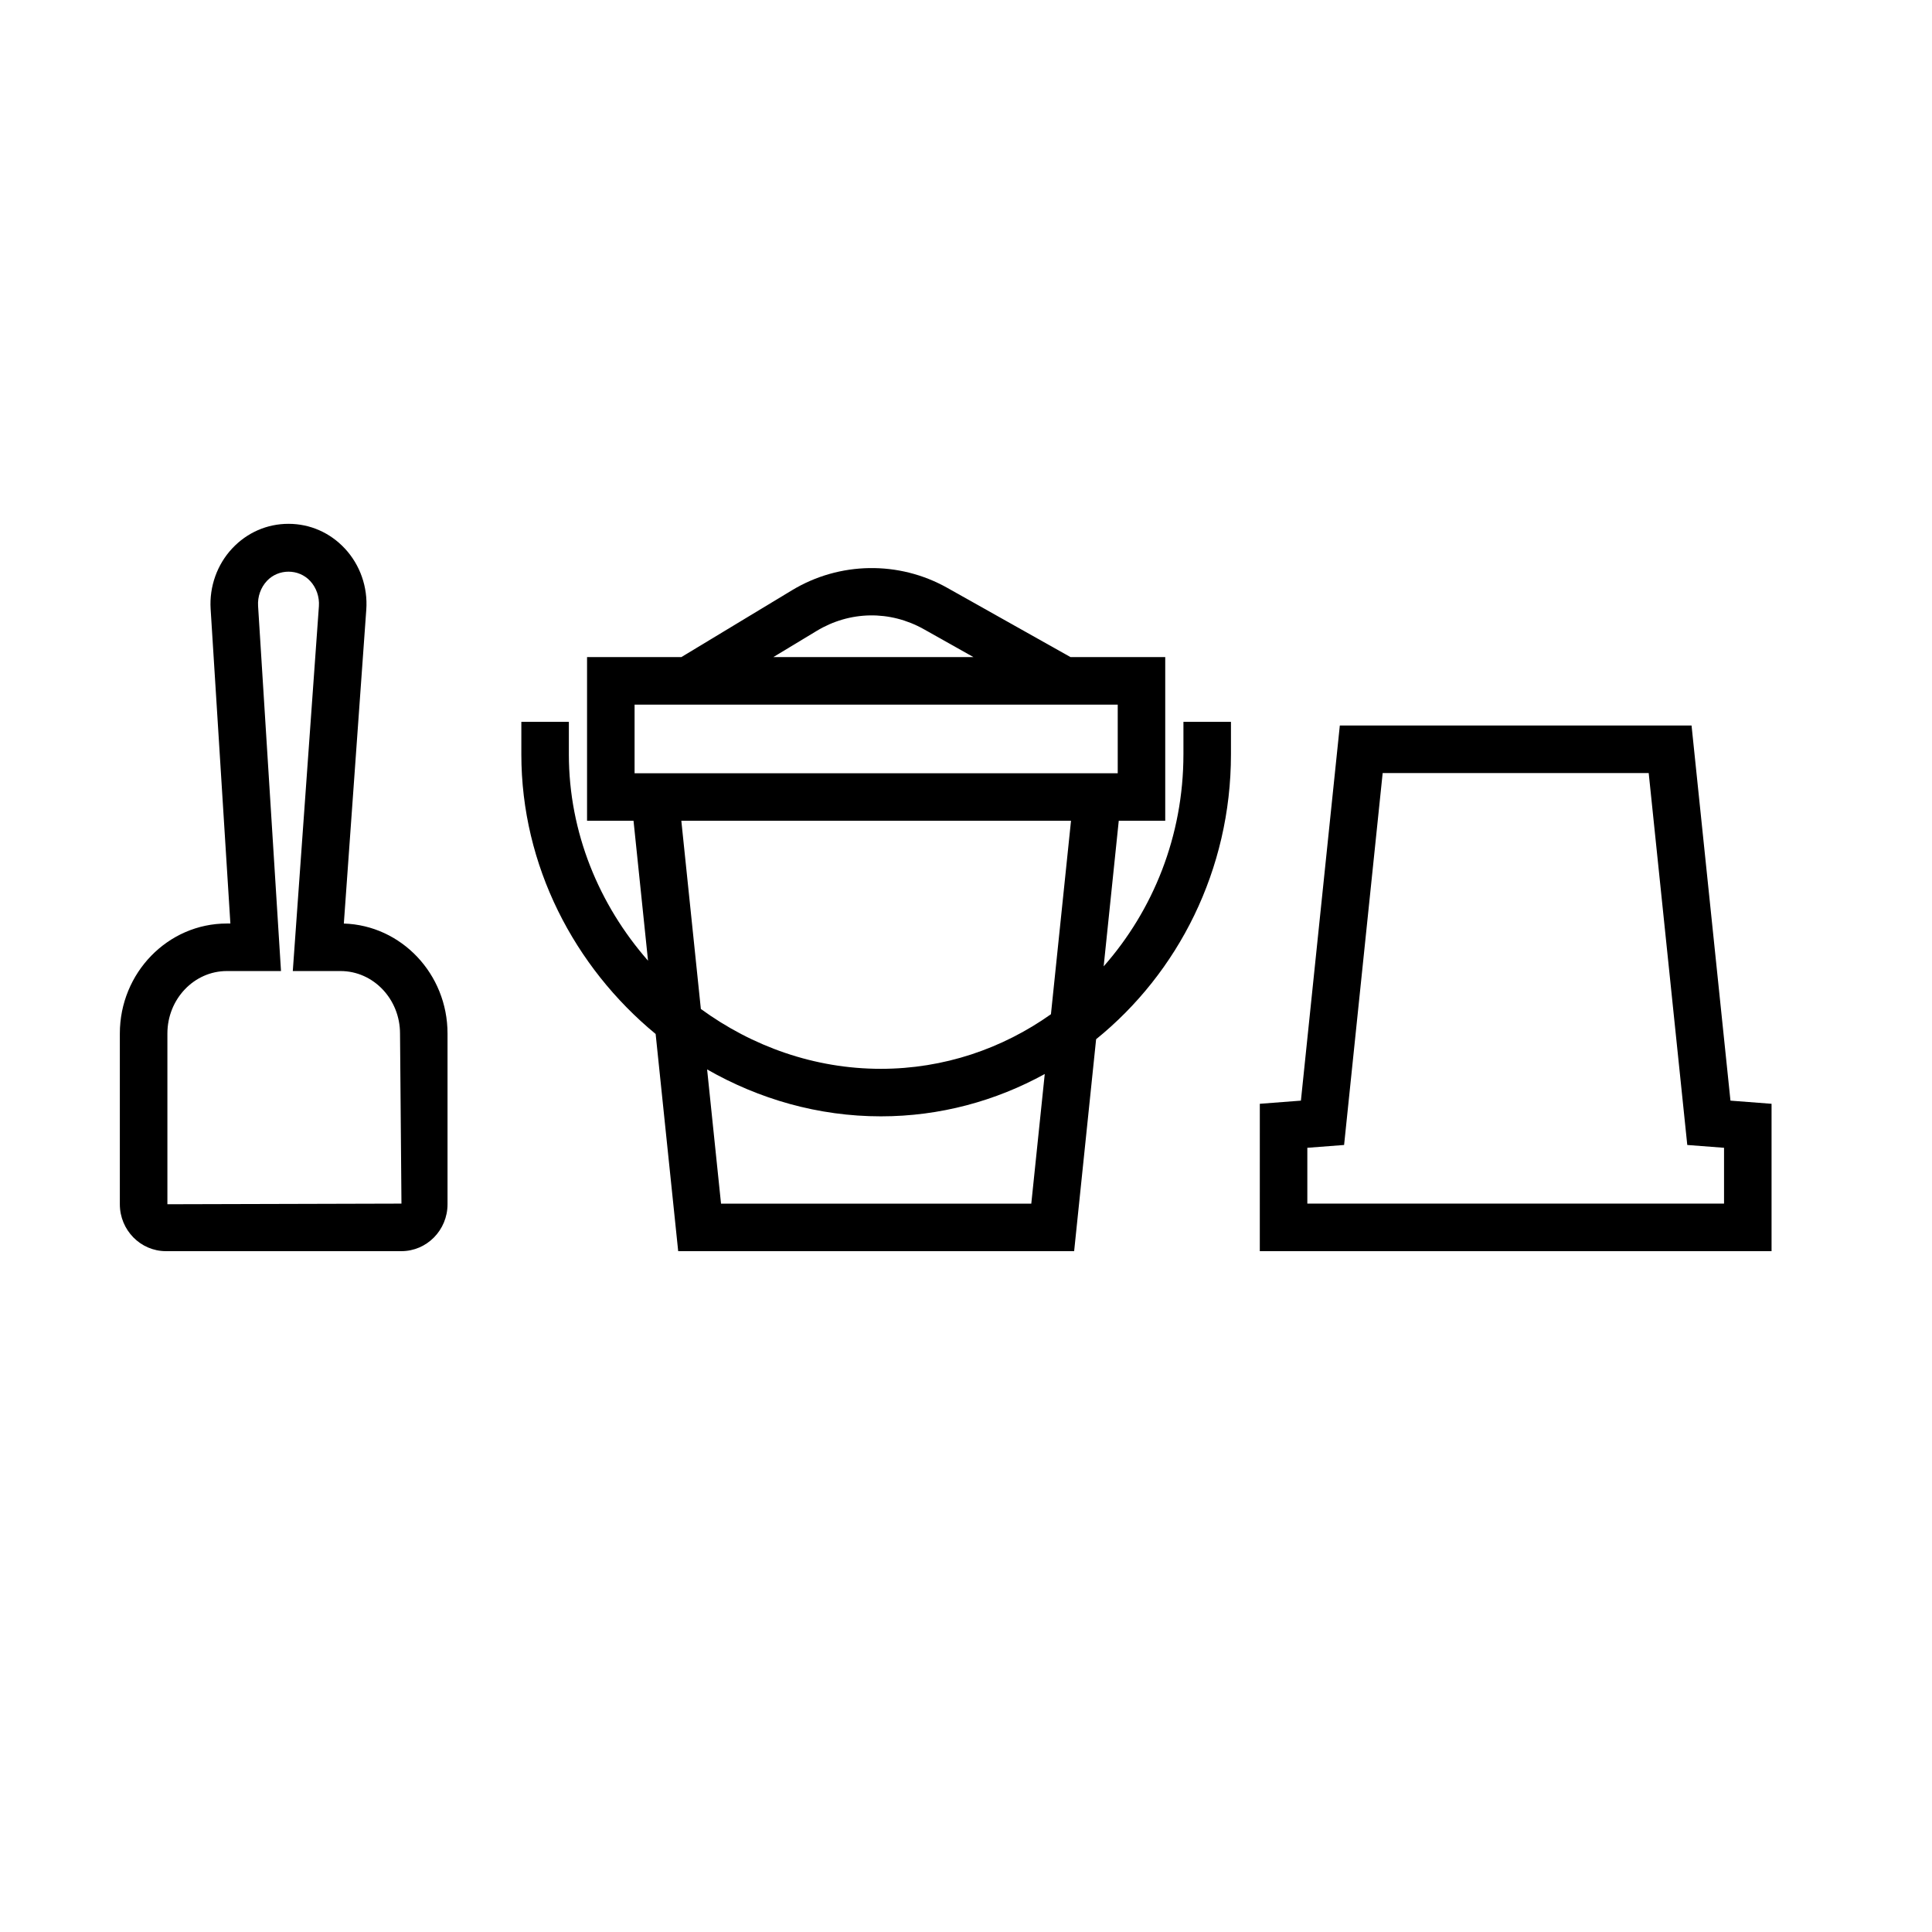 <?xml version="1.0" encoding="UTF-8"?>
<!-- Uploaded to: ICON Repo, www.iconrepo.com, Generator: ICON Repo Mixer Tools -->
<svg fill="#000000" width="800px" height="800px" version="1.1" viewBox="144 144 512 512" xmlns="http://www.w3.org/2000/svg">
 <g>
  <path d="m235.12 388.75 5.949-83.184c0.43-5.965-1.637-11.863-5.668-16.188-3.934-4.227-9.246-6.559-14.953-6.559-5.668 0-10.957 2.309-14.887 6.492-4.019 4.277-6.109 10.137-5.742 16.062l5.234 83.367h-0.938c-15.633 0-28.355 13.078-28.355 29.156v45.242c0 6.852 5.477 12.43 12.211 12.43h62.41c6.734 0 12.219-5.57 12.219-12.43v-45.242c0.008-15.781-12.242-28.676-27.48-29.148zm-46.758 74.387v-45.242c0-9.129 7.07-16.559 15.758-16.559h14.348l-6.074-96.746c-0.156-2.473 0.699-4.898 2.352-6.656 3.059-3.254 8.398-3.246 11.441 0.023 1.652 1.773 2.5 4.219 2.324 6.707l-6.918 96.672h12.66c8.691 0 15.758 7.43 15.758 16.559l0.379 45.074z"/>
  <path d="m457.62 343.91c0 21.652-8.055 41.348-21.137 56.18l4-38.582h12.316v-43.379h-25.113l-32.691-18.367c-12.785-7.18-28.539-6.934-41.105 0.66l-29.312 17.707h-25.004v43.379h12.316l3.844 37.086c-12.953-14.766-20.98-33.957-20.98-54.684v-8.613h-12.594v8.613c0 29.484 14.035 56.348 35.59 74.105l5.977 57.559h104.93l5.824-56.168c21.711-17.574 35.734-44.844 35.734-75.496v-8.613h-12.594v8.613zm-97.211-32.703c8.816-5.332 19.445-5.5 28.426-0.457l13.145 7.387-53.035-0.004zm-48.238 19.523h128.04v18.188h-128.04zm115.66 30.777-5.32 51.273c-12.855 9.117-28.375 14.469-45.082 14.469-17.613 0-34.109-5.961-47.695-15.863l-5.176-49.879zm-10.527 101.47h-82.223l-3.688-35.57c13.742 7.863 29.461 12.434 46.039 12.434 15.695 0 30.465-4.082 43.438-11.219z"/>
  <path d="m602.59 435.68-10.312-99.41h-93.211l-10.312 99.41-10.891 0.836-0.004 39.051h135.62v-39.051zm-1.703 27.293h-110.43v-14.797l9.742-0.746 10.223-98.566h70.5l10.223 98.566 9.742 0.746z"/>
 </g>
</svg>
